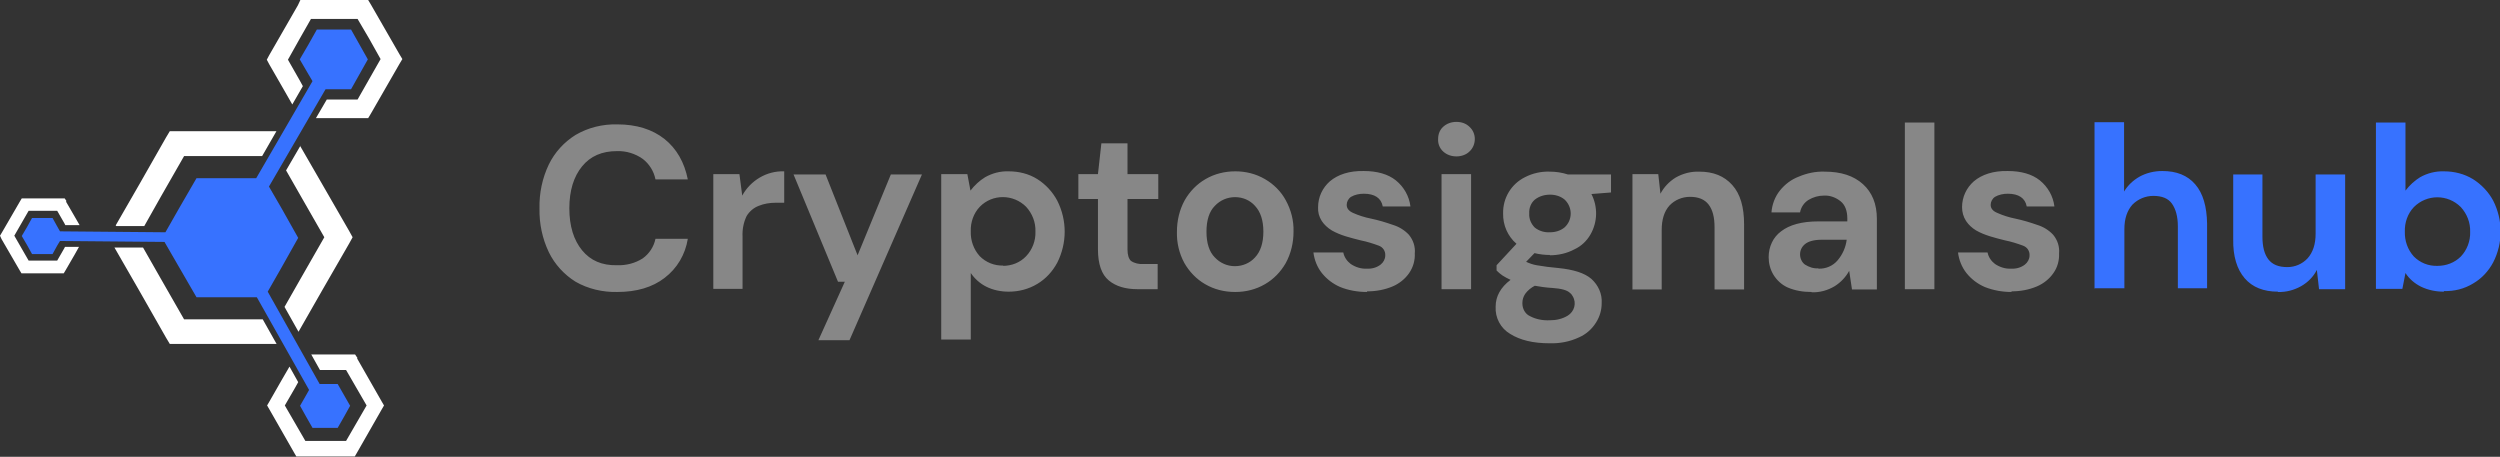 <svg xmlns="http://www.w3.org/2000/svg" id="_&#x421;&#x43B;&#x43E;&#x439;_1" data-name="&#x421;&#x43B;&#x43E;&#x439;_1" viewBox="0 0 804 146.9"><rect x="0" y="0" width="804" height="146.9" fill="#333333" stroke="none"/><defs><style>      .st0 {        fill: #fff;      }      .st0, .st1 {        fill-rule: evenodd;      }      .st2, .st1 {        fill: #3772ff;      }      .st3 {        fill: #878787;      }    </style></defs><path class="st3" d="M198.5,93.9c-4.7.1-9.4-1-13.4-3.3-3.7-2.3-6.7-5.6-8.6-9.5-2.1-4.4-3.1-9.2-3-14.1-.1-4.9.9-9.7,3-14.1,1.9-3.9,4.9-7.2,8.6-9.5,4.1-2.4,8.7-3.5,13.4-3.4,6.2,0,11.3,1.6,15.2,4.7,3.9,3.1,6.4,7.5,7.5,13h-10.4c-.5-2.6-2-5-4.1-6.6-2.4-1.7-5.3-2.6-8.3-2.5-4.8,0-8.5,1.6-11.2,4.9-2.7,3.3-4.1,7.8-4.1,13.5,0,5.7,1.4,10.2,4.1,13.5,2.7,3.3,6.4,4.9,11.2,4.8,2.9.1,5.8-.6,8.3-2.2,2.1-1.5,3.6-3.8,4.1-6.3h10.4c-.8,5-3.4,9.5-7.5,12.6-3.9,3-9,4.5-15.2,4.5h0ZM229.4,93v-37h8.4l.9,6.9c2.7-4.9,7.9-8,13.5-7.8v10.1h-2.7c-1.9,0-3.8.3-5.5,1-1.6.6-3,1.8-3.9,3.3-1,2.1-1.4,4.3-1.3,6.6v16.8h-9.4ZM263.2,109.4l8.5-18.8h-2.2l-14.3-34.5h10.3l10.3,26,10.7-26h10l-23.3,53.3h-10ZM302.7,109.4v-53.4h8.4l1,5.3c1.3-1.7,2.9-3.2,4.7-4.3,2.3-1.3,4.9-2,7.6-1.9,3.3,0,6.5.8,9.2,2.5,2.7,1.7,4.9,4.1,6.4,6.9,3.2,6.3,3.2,13.7,0,20-1.5,2.8-3.7,5.2-6.4,6.8-2.8,1.7-6,2.5-9.2,2.5-2.5,0-5-.5-7.2-1.6-2-1-3.7-2.5-5-4.4v21.4h-9.5ZM322.5,85.5c2.8,0,5.5-1,7.5-3.1,2-2.1,3.1-5,3-7.9.1-3-1-5.8-3-8-4.1-4.1-10.8-4.2-14.9,0,0,0,0,0,0,0-2,2.1-3,5-2.9,7.9-.1,2.9.9,5.8,2.9,8,2,2,4.7,3.1,7.6,3h0ZM365.8,93c-3.8,0-6.9-.9-9.2-2.8-2.3-1.9-3.5-5.2-3.5-10.1v-16.1h-6.3v-8h6.3l1.1-9.9h8.4v9.9h9.9v8h-9.9v16.2c0,1.8.4,3,1.1,3.7,1.2.8,2.6,1.1,4,1h4.6v8.1h-6.4ZM397.2,93.9c-3.4,0-6.7-.8-9.6-2.5-2.8-1.6-5.1-4-6.7-6.8-1.7-3.1-2.5-6.6-2.4-10.1,0-3.5.8-7,2.5-10.1,1.6-2.8,3.9-5.2,6.7-6.8,2.9-1.7,6.2-2.5,9.6-2.5,3.3,0,6.6.8,9.5,2.5,2.8,1.6,5.2,4,6.7,6.8,1.7,3.1,2.6,6.5,2.5,10.1,0,3.5-.8,7-2.5,10.1-1.6,2.8-3.9,5.2-6.7,6.8-2.9,1.7-6.2,2.5-9.5,2.5h0ZM397.2,85.6c2.4,0,4.8-1,6.4-2.8,1.8-1.9,2.7-4.7,2.7-8.3s-.9-6.4-2.7-8.3c-1.6-1.8-3.9-2.8-6.4-2.8-2.5,0-4.8,1-6.5,2.8-1.8,1.8-2.7,4.6-2.7,8.3s.9,6.5,2.7,8.3c1.7,1.8,4,2.8,6.4,2.8ZM439.6,93.9c-2.9,0-5.9-.5-8.6-1.6-2.3-1-4.3-2.5-5.9-4.5-1.5-1.9-2.4-4.2-2.7-6.6h9.6c.3,1.5,1.2,2.8,2.4,3.7,1.5,1,3.3,1.6,5.1,1.5,1.6.1,3.2-.3,4.5-1.3.9-.7,1.5-1.8,1.5-2.9.1-1.4-.7-2.7-2.1-3.2-1.9-.7-3.8-1.3-5.8-1.7-1.6-.4-3.2-.8-4.8-1.3-1.6-.5-3.1-1.1-4.5-1.9-1.3-.8-2.4-1.8-3.2-3-.9-1.4-1.3-2.9-1.2-4.5,0-3.2,1.4-6.2,3.8-8.3,2.6-2.2,6.3-3.4,10.9-3.3,4.3,0,7.8,1,10.3,3,2.6,2.1,4.3,5.1,4.7,8.4h-8.9c-.5-2.7-2.6-4.1-6.1-4.1-1.4,0-2.9.3-4.1,1-.9.6-1.4,1.6-1.4,2.6,0,1.1.7,2,2.1,2.6,1.8.8,3.7,1.4,5.7,1.8,2.4.5,4.7,1.2,7,2,2,.6,3.8,1.7,5.2,3.2,1.4,1.7,2.1,3.8,1.9,6,.1,2.2-.5,4.4-1.8,6.3-1.3,1.9-3.2,3.4-5.3,4.3-2.6,1.1-5.4,1.6-8.2,1.6ZM468.4,50.3c-1.6,0-3.1-.5-4.3-1.6-1.1-1-1.7-2.5-1.6-4,0-1.5.5-2.9,1.6-3.9,1.2-1.1,2.7-1.6,4.3-1.6,1.6,0,3.1.5,4.2,1.6,1.1,1,1.7,2.4,1.7,3.9,0,1.5-.6,3-1.7,4-1.1,1.1-2.7,1.6-4.2,1.6ZM463.6,93v-37h9.5v37h-9.5ZM498.5,82c-1.7,0-3.4-.2-5-.6l-2.7,2.8c1.1.5,2.2.9,3.4,1.1,2.3.4,4.6.7,7,.9,4.9.5,8.4,1.6,10.6,3.5,2.2,2,3.5,4.8,3.3,7.8,0,2.2-.6,4.3-1.8,6.2-1.3,2.1-3.2,3.8-5.5,4.8-3,1.4-6.2,2-9.5,1.9-5.2,0-9.4-1-12.6-3-3.1-1.8-4.9-5.2-4.7-8.8,0-3.3,1.6-6.2,4.8-8.6-.9-.4-1.8-.9-2.6-1.4-.7-.5-1.3-1-1.9-1.6v-1.7l6.4-6.9c-2.8-2.4-4.4-6-4.3-9.8-.1-4.9,2.6-9.4,7-11.6,2.5-1.3,5.3-1.9,8-1.8,2,0,3.9.3,5.8.9h13.9v5.8l-6.3.5c2.1,4.1,2,9-.3,13-1.2,2.1-3,3.8-5.2,4.8-2.4,1.3-5.2,1.9-7.9,1.9h0ZM498.5,74.7c1.7,0,3.4-.5,4.7-1.6,2.5-2.3,2.6-6.2.2-8.7,0,0-.2-.2-.2-.2-1.3-1.1-3-1.6-4.7-1.6-1.8,0-3.5.5-4.9,1.6-1.3,1.1-1.9,2.8-1.8,4.5-.1,1.7.6,3.3,1.8,4.5,1.4,1.1,3.1,1.6,4.9,1.5h0ZM489.6,97.6c0,1.7.9,3.4,2.5,4.1,1.9,1,4.1,1.4,6.3,1.3,2,0,4-.4,5.8-1.5,2.1-1.3,2.9-4,1.6-6.2-.2-.4-.5-.8-.9-1.1-.9-.9-2.8-1.4-5.7-1.6-2-.1-3.9-.4-5.6-.7-1.2.6-2.3,1.5-3.1,2.6-.6.9-.9,1.9-.9,2.9h0ZM525,93v-37h8.3l.7,6.3c1.1-2.1,2.8-3.9,4.9-5.2,2.3-1.3,4.9-2,7.6-1.9,4.5,0,8,1.4,10.6,4.3s3.8,7.1,3.8,12.7v20.9h-9.5v-20c0-3.2-.6-5.6-1.9-7.3s-3.3-2.5-6-2.5c-2.5,0-4.9,1-6.6,2.8-1.7,1.9-2.5,4.5-2.5,7.9v19.1h-9.5ZM582.6,93.9c-2.7,0-5.3-.4-7.8-1.5-1.9-.9-3.4-2.3-4.5-4.1-1-1.7-1.5-3.6-1.5-5.6,0-3.3,1.4-6.4,4-8.3,2.7-2.1,6.7-3.2,12-3.2h9.3v-.9c0-2.5-.7-4.4-2.2-5.6-1.5-1.2-3.4-1.9-5.3-1.8-1.8,0-3.5.5-5,1.4-1.4.9-2.4,2.3-2.7,4h-9.2c.2-2.5,1.1-5,2.7-7,1.6-2,3.7-3.6,6.1-4.5,2.6-1.1,5.4-1.7,8.3-1.6,5.2,0,9.3,1.3,12.3,4,3,2.7,4.5,6.4,4.5,11.2v22.7h-8l-.9-6c-1.1,2-2.7,3.7-4.6,4.9-2.3,1.4-4.9,2.1-7.5,2h0ZM584.8,86.4c2.4.1,4.7-.9,6.2-2.7,1.6-1.9,2.6-4.2,2.9-6.6h-8c-2.5,0-4.3.5-5.4,1.4-1,.8-1.6,2-1.6,3.3,0,1.3.6,2.6,1.6,3.3,1.3.8,2.7,1.3,4.3,1.2ZM612.6,93v-53.6h9.5v53.6h-9.5ZM646.9,93.9c-2.9,0-5.8-.5-8.6-1.6-2.3-1-4.3-2.5-5.9-4.5-1.5-1.9-2.4-4.2-2.7-6.6h9.5c.3,1.5,1.2,2.8,2.4,3.7,1.5,1,3.3,1.6,5.1,1.5,1.6.1,3.2-.3,4.5-1.3.9-.7,1.5-1.8,1.5-2.9.1-1.4-.7-2.7-2.1-3.2-1.9-.7-3.8-1.3-5.8-1.7-1.6-.4-3.2-.8-4.8-1.3-1.6-.5-3.1-1.1-4.5-1.9-1.3-.8-2.4-1.8-3.2-3-.9-1.4-1.3-2.9-1.3-4.5,0-3.2,1.4-6.2,3.8-8.3,2.6-2.2,6.3-3.4,10.9-3.3,4.3,0,7.8,1,10.3,3,2.6,2.1,4.3,5.1,4.7,8.4h-8.9c-.5-2.7-2.6-4.1-6.1-4.1-1.4,0-2.9.3-4.1,1-.9.6-1.4,1.6-1.4,2.6,0,1.1.7,2,2.2,2.6,1.8.8,3.7,1.4,5.7,1.8,2.4.5,4.7,1.2,7,2,2,.6,3.8,1.7,5.2,3.2,1.4,1.7,2.1,3.8,1.9,6,.1,2.2-.5,4.5-1.8,6.3-1.3,1.9-3.2,3.4-5.3,4.3-2.6,1.1-5.4,1.6-8.2,1.6Z"></path><path class="st2" d="M673.6,92.9v-53.6h9.5v22.3c1.2-2,2.9-3.6,5-4.8,2.2-1.2,4.7-1.8,7.3-1.8,4.6,0,8.1,1.4,10.6,4.3,2.5,2.9,3.7,7.1,3.8,12.6v20.8h-9.4v-19.9c0-3.2-.7-5.6-1.9-7.3s-3.2-2.5-6-2.5c-2.5,0-4.9,1-6.7,2.8-1.7,1.9-2.6,4.5-2.6,7.9v19h-9.5ZM732.6,93.8c-4.6,0-8.2-1.4-10.7-4.3-2.5-2.9-3.8-7.1-3.7-12.6v-20.8h9.4v20c0,3.2.6,5.6,1.9,7.3,1.3,1.7,3.3,2.5,6.1,2.5,2.5,0,4.8-1,6.5-2.8,1.7-1.9,2.6-4.5,2.6-7.9v-19.1h9.5v36.9h-8.4l-.7-6.2c-1.1,2.2-2.9,4-5,5.2-2.3,1.3-4.9,2-7.5,1.9ZM785.9,93.8c-2.5,0-5-.5-7.3-1.6-2-1-3.8-2.5-5-4.4l-1,5.1h-8.5v-53.5h9.5v21.9c1.3-1.7,2.9-3.2,4.7-4.3,2.3-1.3,5-2,7.7-1.9,3.3,0,6.5.8,9.3,2.5,2.7,1.7,5,4.1,6.5,6.9,3.2,6.3,3.2,13.7,0,19.9-1.5,2.8-3.7,5.2-6.5,6.8-2.8,1.7-6,2.5-9.3,2.4h0ZM783.9,85.5c2.8,0,5.5-1,7.5-3,2-2.1,3.1-5,3-7.9.1-3-1-5.8-3-8-4.2-4.2-10.9-4.2-15.1,0-2,2.1-3,5-2.9,7.9-.1,2.9.9,5.8,2.9,8,2,2,4.7,3.1,7.6,3Z"></path><path class="st1" d="M19.5,74.4l33.7.3,4.5-7.9,5.5-9.5h19.2l18.1-31.2-1.3-2.2-2.8-4.8,2.8-4.8,2.7-4.8h11l2.7,4.8,2.7,4.8-2.7,4.8-2.7,4.8h-8.2l-18.2,31.3,4,6.9,5.4,9.6-5.4,9.6-4.4,7.7,16.7,29.7h5.8l2,3.5,2,3.5-2,3.6-2,3.5h-8.1l-2-3.5-2-3.6,2-3.5.9-1.6-16.8-29.8h-19.4l-5.5-9.5-4.8-8.3-33.6-.3-.8,1.3-1.6,2.9h-6.6l-1.6-2.9-1.7-2.9,1.7-2.9,1.6-2.9h6.6l1.6,2.9.8,1.4Z"></path><path class="st0" d="M96.5,46.9l7.1,12.3,8.7,15.1,1.1,2-1.1,2-8.7,15.1-7.6,13.3-4.5-8,5.3-9.3,7.5-13.1-7.5-13.1-4.8-8.4,4.6-7.9ZM88.9,110.6h-34.3l-1.2-2-8.6-15.1-8-13.9h9.2c0,0,5.7,10,5.7,10l7.5,13.1h25.3l4.5,8ZM37.2,72.5l7.6-13.2,8.6-15.1,1.2-2h34.3l-4.6,8h-25.1l-7.5,13.1-5.3,9.4h-9ZM119.3,1.5l4.6,8,4.6,8,.9,1.5-.9,1.5-4.6,8-4.6,8-.9,1.5h-16.8l3.5-6h9.9l3.7-6.5,3.7-6.5-3.7-6.6-3.7-6.3h-15l-3.7,6.5-3.7,6.6,3.7,6.5,1.1,2-3.4,5.9-2.8-4.9-4.6-8-.8-1.5.8-1.5,4.6-8,4.6-8L96.6,0h21.8l.9,1.5ZM21.2,64.8l2.9,5,1.5,2.6h-4.6s-.3-.6-.3-.6l-2.3-4h-9.2l-2.3,4-2.3,4,2.3,4,2.3,4h9.2l2.3-4,.2-.4h4.5l-1.4,2.5-2.9,5-.6,1H6.9l-.6-1-2.9-5-2.9-5L0,75.8l.6-1,2.9-5,2.9-5,.6-1h13.8l.6.9ZM114.8,115.2l4,7,4,7,.7,1.2-.7,1.2-4,7-4,7-.7,1.2h-18.8l-.7-1.2-4-7-4-7-.7-1.2.7-1.2,4-7,2.5-4.3,2.8,5-1,1.8-3.3,5.7,3.3,5.7,3.3,5.7h13.1l3.3-5.7,3.3-5.7-3.3-5.7-3.3-5.7h-8.4l-2.8-5h14.1l.8,1.2Z"></path></svg>